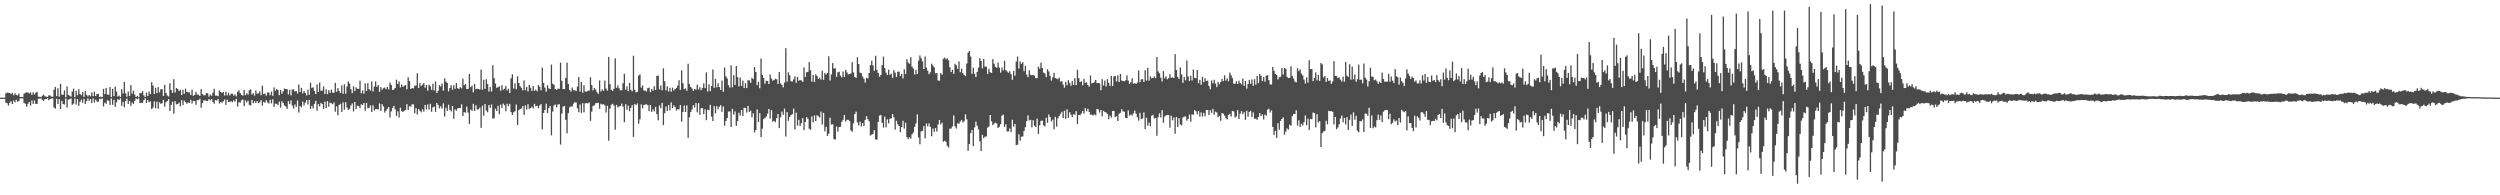 <?xml version="1.0" encoding="UTF-8"?>
<svg xmlns="http://www.w3.org/2000/svg" width="1920" height="150">
  <path d="M0 75.000h1v1.000H0zM1 75.000h1v1.000H1zM2 75.000h1v1.000H2zM3 74.999h1v1.000H3zM4 71.753h1v7.053H4zM5 71.091h1v8.217H5zM6 71.266h1v9.824H6zM7 71.489h1v7.404H7zM8 72.226h1v5.532H8zM9 71.246h1v8.684H9zM10 73.141h1v4.062H10zM11 71.695h1v6.889H11zM12 72.872h1v3.721H12zM13 73.269h1v4.863H13zM14 71.835h1v5.742H14zM15 74.458h1v1.084H15zM16 74.481h1v1.114H16zM17 74.570h1v1.000H17zM18 71.965h1v7.011H18zM19 71.201h1v8.497H19zM20 71.012h1v10.968H20zM21 70.977h1v8.728H21zM22 71.799h1v6.414H22zM23 70.982h1v10.057H23zM24 72.821h1v4.314H24zM25 70.856h1v8.922H25zM26 72.566h1v4.546H26zM27 71.270h1v8.552H27zM28 70.513h1v9.245H28zM29 74.234h1v1.593H29zM30 74.375h1v1.299H30zM31 74.551h1v1.000H31zM32 73.529h1v3.094H32zM33 72.704h1v4.798H33zM34 73.936h1v2.296H34zM35 74.250h1v1.780H35zM36 74.460h1v1.030H36zM37 73.143h1v3.880H37zM38 73.333h1v2.775H38zM39 74.249h1v1.412H39zM40 74.315h1v1.297H40zM41 68.849h1v13.716H41zM42 66.769h1v16.665H42zM43 73.815h1v2.075H43zM44 67.778h1v12.159H44zM45 74.259h1v1.850H45zM46 64.391h1v19.329H46zM47 72.595h1v4.946H47zM48 72.809h1v7.086H48zM49 69.364h1v10.974H49zM50 74.641h1v1.000H50zM51 66.334h1v16.329H51zM52 72.892h1v3.714H52zM53 73.457h1v2.749H53zM54 74.200h1v1.420H54zM55 70.299h1v10.238H55zM56 68.027h1v11.597H56zM57 74.651h1v1.000H57zM58 69.751h1v10.555H58zM59 73.173h1v2.850H59zM60 68.579h1v12.720H60zM61 72.146h1v6.066H61zM62 73.136h1v3.389H62zM63 70.704h1v8.248H63zM64 74.372h1v1.510H64zM65 69.945h1v9.994H65zM66 72.767h1v4.923H66zM67 74.089h1v1.509H67zM68 72.972h1v4.396H68zM69 73.918h1v2.229H69zM70 70.942h1v8.193H70zM71 73.818h1v1.823H71zM72 70.435h1v8.291H72zM73 73.731h1v2.812H73zM74 72.053h1v5.970H74zM75 72.189h1v5.934H75zM76 74.445h1v1.311H76zM77 74.222h1v1.884H77zM78 74.530h1v1.000H78zM79 68.268h1v13.421H79zM80 72.276h1v6.572H80zM81 67.514h1v12.216H81zM82 72.567h1v4.488H82zM83 72.799h1v4.549H83zM84 66.873h1v13.703H84zM85 74.509h1v1.070H85zM86 68.196h1v12.293H86zM87 73.777h1v2.922H87zM88 66.531h1v15.548H88zM89 70.271h1v8.371H89zM90 74.131h1v2.075H90zM91 73.409h1v3.412H91zM92 74.479h1v1.057H92zM93 68.513h1v12.781H93zM94 71.780h1v6.460H94zM95 62.879h1v19.562H95zM96 71.717h1v5.919H96zM97 74.262h1v1.420H97zM98 70.247h1v9.624H98zM99 73.669h1v3.825H99zM100 65.336h1v15.942H100zM101 71.912h1v6.855H101zM102 69.678h1v10.153H102zM103 72.682h1v4.798H103zM104 74.483h1v1.086H104zM105 73.609h1v2.592H105zM106 74.637h1v1.000H106zM107 71.372h1v7.679H107zM108 71.538h1v7.389H108zM109 70.010h1v8.935H109zM110 73.212h1v3.706H110zM111 74.493h1v1.000H111zM112 71.062h1v8.034H112zM113 73.743h1v3.065H113zM114 70.345h1v8.246H114zM115 72.263h1v5.566H115zM116 63.135h1v20.585H116zM117 65.677h1v17.007H117zM118 72.183h1v5.691H118zM119 67.452h1v15.571H119zM120 71.577h1v6.478H120zM121 66.849h1v16.657H121zM122 70.988h1v7.549H122zM123 68.544h1v11.186H123zM124 68.516h1v10.756H124zM125 73.677h1v2.996H125zM126 65.123h1v16.791H126zM127 71.448h1v7.086H127zM128 73.360h1v4.188H128zM129 74.066h1v2.081H129zM130 63.879h1v21.365H130zM131 69.229h1v11.344H131zM132 71.298h1v6.814H132zM133 60.791h1v26.501H133zM134 71.081h1v6.621H134zM135 67.660h1v12.509H135zM136 68.314h1v11.512H136zM137 69.912h1v8.874H137zM138 68.898h1v12.819H138zM139 72.895h1v3.991H139zM140 68.960h1v11.765H140zM141 72.059h1v5.228H141zM142 68.072h1v10.371H142zM143 70.520h1v9.159H143zM144 70.899h1v7.812H144zM145 70.899h1v8.170H145zM146 72.952h1v3.731H146zM147 68.889h1v10.621H147zM148 73.636h1v3.894H148zM149 72.922h1v4.749H149zM150 70.499h1v9.993H150zM151 72.626h1v4.346H151zM152 72.693h1v4.216H152zM153 73.739h1v2.118H153zM154 68.430h1v14.324H154zM155 72.169h1v6.949H155zM156 73.225h1v3.848H156zM157 73.171h1v3.903H157zM158 71.509h1v6.027H158zM159 71.612h1v5.940H159zM160 74.255h1v1.787H160zM161 72.628h1v4.421H161zM162 73.586h1v2.422H162zM163 71.165h1v7.086H163zM164 68.164h1v11.516H164zM165 73.429h1v3.440H165zM166 73.379h1v3.886H166zM167 73.902h1v2.149H167zM168 69.559h1v9.936H168zM169 70.661h1v7.718H169zM170 71.291h1v7.611H170zM171 70.715h1v7.127H171zM172 73.338h1v3.036H172zM173 70.344h1v10.229H173zM174 73.241h1v3.305H174zM175 71.210h1v7.114H175zM176 73.249h1v4.901H176zM177 71.996h1v5.826H177zM178 71.956h1v6.512H178zM179 73.420h1v3.612H179zM180 72.462h1v5.521H180zM181 73.984h1v1.970H181zM182 70.504h1v11.297H182zM183 69.318h1v9.152H183zM184 71.542h1v7.354H184zM185 72.798h1v4.245H185zM186 73.415h1v2.990H186zM187 69.071h1v12.461H187zM188 73.118h1v3.984H188zM189 71.567h1v7.066H189zM190 72.675h1v4.624H190zM191 69.265h1v11.283H191zM192 68.669h1v12.360H192zM193 72.610h1v4.127H193zM194 71.551h1v7.759H194zM195 73.460h1v4.326H195zM196 69.445h1v9.673H196zM197 71.963h1v5.623H197zM198 71.562h1v7.723H198zM199 70.167h1v8.414H199zM200 73.067h1v3.824H200zM201 65.762h1v15.316H201zM202 72.243h1v5.998H202zM203 71.808h1v7.111H203zM204 73.494h1v3.443H204zM205 70.941h1v7.775H205zM206 71.140h1v8.350H206zM207 73.177h1v3.491H207zM208 70.371h1v9.030H208zM209 73.526h1v2.749H209zM210 67.095h1v14.957H210zM211 69.617h1v9.966H211zM212 68.465h1v11.307H212zM213 69.124h1v11.673H213zM214 73.117h1v4.921H214zM215 69.157h1v13.470H215zM216 71.961h1v5.858H216zM217 70.146h1v9.074H217zM218 68.002h1v13.067H218zM219 68.362h1v13.426H219zM220 68.481h1v15.137H220zM221 72.533h1v5.213H221zM222 68.992h1v10.969H222zM223 73.221h1v3.818H223zM224 68.721h1v12.436H224zM225 68.614h1v14.736H225zM226 70.227h1v9.979H226zM227 69.896h1v12.248H227zM228 71.823h1v5.373H228zM229 64.860h1v21.576H229zM230 70.609h1v10.741H230zM231 67.497h1v15.008H231zM232 71.724h1v6.314H232zM233 69.815h1v11.186H233zM234 71.418h1v7.413H234zM235 73.342h1v3.480H235zM236 68.829h1v11.410H236zM237 72.736h1v4.035H237zM238 63.475h1v20.204H238zM239 67.518h1v13.767H239zM240 66.999h1v16.233H240zM241 69.916h1v9.928H241zM242 72.256h1v5.182H242zM243 64.859h1v20.076H243zM244 70.653h1v9.304H244zM245 63.434h1v18.326H245zM246 69.690h1v9.319H246zM247 69.646h1v10.287H247zM248 66.336h1v17.328H248zM249 72.175h1v5.924H249zM250 68.602h1v14.333H250zM251 72.289h1v5.369H251zM252 69.265h1v12.656H252zM253 71.331h1v7.499H253zM254 68.870h1v10.446H254zM255 71.206h1v8.853H255zM256 71.150h1v7.564H256zM257 63.662h1v22.099H257zM258 70.473h1v11.312H258zM259 67.629h1v20.834H259zM260 69.851h1v10.723H260zM261 71.381h1v8.319H261zM262 65.581h1v20.321H262zM263 71.986h1v6.637H263zM264 64.661h1v19.490H264zM265 71.933h1v6.572H265zM266 66.484h1v16.045H266zM267 62.569h1v21.856H267zM268 64.158h1v19.453H268zM269 68.498h1v12.533H269zM270 71.453h1v7.946H270zM271 66.259h1v19.369H271zM272 69.952h1v8.389H272zM273 67.082h1v16.775H273zM274 68.248h1v12.959H274zM275 68.176h1v13.360H275zM276 61.942h1v21.205H276zM277 71.636h1v8.433H277zM278 69.412h1v11.310H278zM279 71.960h1v7.118H279zM280 63.983h1v21.093H280zM281 69.793h1v9.211H281zM282 63.849h1v19.311H282zM283 68.467h1v14.445H283zM284 69.554h1v11.412H284zM285 62.656h1v23.395H285zM286 70.310h1v10.587H286zM287 66.513h1v18.331H287zM288 62.515h1v21.307H288zM289 66.712h1v17.034H289zM290 65.390h1v18.698H290zM291 70.497h1v8.944H291zM292 66.862h1v18.210H292zM293 68.928h1v11.095H293zM294 67.701h1v14.081H294zM295 67.207h1v19.197H295zM296 68.492h1v16.533H296zM297 66.742h1v16.736H297zM298 68.671h1v13.513H298zM299 63.454h1v26.816H299zM300 65.191h1v20.362H300zM301 69.061h1v13.838H301zM302 68.733h1v12.649H302zM303 67.528h1v16.429H303zM304 61.165h1v27.842H304zM305 64.480h1v21.036H305zM306 62.532h1v27.718H306zM307 67.142h1v15.533H307zM308 64.878h1v20.410H308zM309 66.707h1v19.238H309zM310 65.831h1v19.218H310zM311 65.318h1v19.091H311zM312 68.493h1v11.545H312zM313 59.343h1v25.146H313zM314 62.310h1v19.284H314zM315 68.314h1v13.554H315zM316 67.612h1v12.484H316zM317 67.882h1v12.357H317zM318 65.845h1v21.128H318zM319 65.706h1v17.325H319zM320 56.293h1v31.636H320zM321 67.510h1v16.318H321zM322 63.851h1v21.181H322zM323 65.998h1v20.283H323zM324 65.038h1v18.933H324zM325 63.777h1v21.976H325zM326 67.394h1v13.206H326zM327 65.251h1v18.755H327zM328 69.570h1v10.658H328zM329 65.002h1v19.179H329zM330 66.227h1v13.510H330zM331 68.981h1v16.856H331zM332 64.361h1v18.052H332zM333 69.460h1v12.332H333zM334 62.570h1v23.359H334zM335 71.429h1v7.651H335zM336 69.709h1v10.889H336zM337 65.326h1v17.949H337zM338 66.384h1v15.268H338zM339 64.097h1v19.258H339zM340 69.629h1v9.770H340zM341 60.129h1v29.400H341zM342 62.648h1v20.115H342zM343 63.711h1v21.469H343zM344 70.215h1v10.164H344zM345 67.608h1v16.789H345zM346 65.458h1v20.146H346zM347 68.938h1v12.452H347zM348 65.450h1v25.746H348zM349 68.162h1v15.841H349zM350 63.732h1v21.238H350zM351 67.803h1v15.467H351zM352 68.253h1v14.673H352zM353 66.966h1v16.022H353zM354 67.826h1v12.319H354zM355 60.430h1v28.628H355zM356 65.432h1v20.746H356zM357 64.535h1v21.962H357zM358 68.303h1v13.510H358zM359 68.254h1v18.209H359zM360 56.826h1v38.294H360zM361 66.973h1v17.211H361zM362 65.762h1v19.286H362zM363 70.914h1v8.862H363zM364 64.477h1v20.771H364zM365 68.506h1v12.364H365zM366 68.115h1v16.033H366zM367 68.372h1v15.543H367zM368 68.783h1v13.893H368zM369 53.414h1v44.775H369zM370 68.846h1v12.333H370zM371 61.211h1v27.610H371zM372 68.247h1v11.614H372zM373 60.884h1v24.066H373zM374 64.456h1v21.760H374zM375 70.282h1v10.397H375zM376 66.869h1v15.967H376zM377 70.233h1v9.951H377zM378 50.139h1v40.935H378zM379 60.044h1v30.737H379zM380 64.214h1v19.309H380zM381 67.454h1v17.846H381zM382 66.960h1v14.237H382zM383 66.229h1v21.486H383zM384 69.635h1v10.691H384zM385 65.414h1v17.605H385zM386 68.924h1v10.664H386zM387 68.153h1v12.695H387zM388 65.979h1v19.473H388zM389 69.435h1v10.251H389zM390 68.098h1v13.423H390zM391 71.443h1v8.271H391zM392 60.179h1v25.912H392zM393 57.036h1v31.308H393zM394 68.015h1v18.258H394zM395 64.017h1v21.454H395zM396 68.535h1v11.746H396zM397 58.615h1v37.319H397zM398 63.746h1v20.829H398zM399 66.248h1v17.530H399zM400 67.449h1v15.861H400zM401 69.424h1v12.099H401zM402 61.722h1v26.486H402zM403 69.244h1v11.700H403zM404 66.706h1v17.425H404zM405 70.171h1v9.906H405zM406 65.234h1v18.362H406zM407 67.393h1v15.607H407zM408 69.776h1v12.150H408zM409 66.004h1v17.288H409zM410 69.695h1v10.051H410zM411 68.919h1v12.748H411zM412 70.115h1v11.070H412zM413 65.355h1v17.806H413zM414 66.558h1v14.442H414zM415 69.367h1v10.620H415zM416 51.896h1v47.467H416zM417 63.687h1v23.028H417zM418 67.308h1v17.115H418zM419 70.401h1v9.195H419zM420 65.420h1v21.403H420zM421 67.885h1v15.203H421zM422 68.333h1v13.065H422zM423 49.604h1v54.344H423zM424 64.241h1v21.437H424zM425 65.121h1v15.890H425zM426 68.475h1v11.816H426zM427 69.096h1v13.358H427zM428 68.056h1v12.202H428zM429 68.206h1v11.811H429zM430 48.143h1v62.888H430zM431 62.044h1v25.193H431zM432 68.352h1v13.469H432zM433 68.396h1v13.010H433zM434 59.849h1v32.165H434zM435 48.148h1v54.236H435zM436 64.457h1v22.433H436zM437 69.121h1v13.301H437zM438 70.275h1v11.403H438zM439 67.219h1v14.580H439zM440 69.254h1v10.292H440zM441 69.253h1v9.257H441zM442 69.923h1v8.868H442zM443 66.490h1v16.724H443zM444 59.159h1v27.071H444zM445 70.326h1v9.923H445zM446 62.992h1v23.714H446zM447 71.203h1v8.045H447zM448 65.459h1v20.777H448zM449 70.316h1v9.044H449zM450 70.404h1v8.716H450zM451 69.789h1v9.629H451zM452 69.523h1v9.198H452zM453 59.320h1v33.487H453zM454 65.299h1v20.462H454zM455 69.473h1v11.878H455zM456 67.558h1v13.285H456zM457 68.725h1v10.619H457zM458 70.810h1v8.174H458zM459 72.115h1v6.812H459zM460 61.778h1v21.674H460zM461 70.224h1v9.433H461zM462 68.663h1v11.632H462zM463 69.809h1v10.165H463zM464 61.912h1v19.047H464zM465 67.977h1v18.461H465zM466 69.623h1v11.695H466zM467 43.737h1v64.301H467zM468 64.682h1v18.661H468zM469 68.955h1v11.464H469zM470 69.770h1v9.959H470zM471 68.169h1v12.906H471zM472 44.846h1v54.787H472zM473 67.458h1v13.068H473zM474 65.565h1v16.896H474zM475 67.839h1v13.941H475zM476 69.408h1v12.050H476zM477 69.223h1v10.351H477zM478 63.879h1v18.038H478zM479 56.696h1v37.133H479zM480 68.942h1v11.133H480zM481 66.345h1v17.928H481zM482 69.997h1v11.084H482zM483 63.573h1v21.896H483zM484 68.929h1v13.966H484zM485 70.168h1v10.522H485zM486 42.818h1v62.281H486zM487 68.907h1v10.942H487zM488 70.966h1v9.847H488zM489 70.508h1v8.959H489zM490 57.991h1v37.000H490zM491 57.111h1v34.528H491zM492 67.313h1v12.880H492zM493 65.569h1v17.682H493zM494 69.498h1v11.218H494zM495 69.569h1v10.760H495zM496 70.228h1v9.834H496zM497 67.669h1v13.056H497zM498 67.268h1v18.034H498zM499 70.752h1v9.854H499zM500 68.353h1v17.557H500zM501 69.701h1v14.256H501zM502 66.226h1v19.316H502zM503 69.161h1v12.986H503zM504 58.194h1v29.476H504zM505 58.106h1v34.287H505zM506 68.721h1v12.280H506zM507 65.650h1v17.508H507zM508 69.355h1v9.664H508zM509 52.504h1v43.577H509zM510 62.394h1v24.562H510zM511 69.381h1v12.429H511zM512 66.317h1v18.920H512zM513 70.269h1v10.378H513zM514 67.410h1v17.382H514zM515 70.452h1v8.169H515zM516 67.318h1v15.637H516zM517 69.504h1v11.402H517zM518 68.343h1v13.758H518zM519 67.515h1v17.390H519zM520 65.818h1v18.015H520zM521 61.658h1v22.344H521zM522 69.034h1v11.670H522zM523 53.991h1v39.431H523zM524 63.961h1v22.045H524zM525 68.475h1v12.566H525zM526 67.856h1v18.143H526zM527 69.734h1v11.182H527zM528 48.964h1v56.873H528zM529 64.582h1v25.470H529zM530 66.748h1v19.300H530zM531 68.008h1v16.000H531zM532 69.806h1v11.021H532zM533 68.276h1v14.260H533zM534 68.853h1v10.324H534zM535 64.988h1v21.350H535zM536 68.782h1v10.450H536zM537 66.974h1v21.266H537zM538 69.275h1v13.900H538zM539 67.457h1v15.531H539zM540 64.013h1v23.611H540zM541 67.628h1v16.345H541zM542 55.579h1v36.741H542zM543 70.226h1v14.063H543zM544 64.746h1v19.880H544zM545 69.965h1v10.542H545zM546 66.112h1v23.360H546zM547 53.324h1v39.631H547zM548 67.458h1v14.057H548zM549 60.572h1v26.527H549zM550 67.073h1v14.505H550zM551 64.009h1v20.031H551zM552 66.864h1v15.067H552zM553 69.105h1v11.675H553zM554 61.841h1v23.960H554zM555 70.500h1v11.258H555zM556 51.813h1v44.715H556zM557 58.570h1v34.431H557zM558 60.224h1v30.435H558zM559 65.413h1v20.242H559zM560 67.319h1v18.234H560zM561 50.196h1v47.377H561zM562 66.965h1v16.670H562zM563 57.693h1v30.259H563zM564 65.221h1v20.358H564zM565 50.701h1v45.953H565zM566 59.180h1v33.873H566zM567 66.375h1v20.212H567zM568 59.573h1v29.208H568zM569 66.030h1v18.484H569zM570 61.885h1v27.230H570zM571 67.632h1v15.166H571zM572 63.855h1v19.039H572zM573 67.612h1v18.832H573zM574 61.588h1v19.789H574zM575 61.734h1v24.186H575zM576 63.577h1v21.401H576zM577 59.724h1v30.391H577zM578 60.755h1v26.249H578zM579 51.439h1v50.277H579zM580 55.260h1v44.571H580zM581 65.360h1v18.699H581zM582 62.888h1v30.840H582zM583 67.720h1v19.158H583zM584 44.970h1v60.365H584zM585 57.607h1v41.197H585zM586 59.810h1v31.701H586zM587 64.301h1v26.294H587zM588 61.985h1v27.571H588zM589 62.228h1v25.046H589zM590 64.502h1v19.158H590zM591 57.191h1v33.765H591zM592 60.292h1v24.256H592zM593 61.936h1v31.506H593zM594 61.512h1v31.314H594zM595 60.465h1v33.355H595zM596 60.925h1v29.848H596zM597 64.438h1v23.162H597zM598 55.263h1v43.166H598zM599 64.103h1v26.008H599zM600 65.114h1v20.616H600zM601 67.114h1v21.030H601zM602 63.399h1v20.044H602zM603 37.041h1v67.834H603zM604 62.698h1v23.389H604zM605 55.527h1v37.237H605zM606 57.781h1v32.097H606zM607 62.436h1v25.902H607zM608 62.543h1v25.138H608zM609 60.959h1v22.512H609zM610 58.653h1v40.830H610zM611 63.548h1v22.976H611zM612 59.072h1v37.336H612zM613 61.984h1v30.020H613zM614 61.371h1v35.421H614zM615 61.878h1v32.668H615zM616 62.865h1v27.853H616zM617 51.747h1v48.204H617zM618 59.066h1v34.664H618zM619 55.485h1v34.537H619zM620 55.190h1v35.975H620zM621 47.719h1v51.109H621zM622 53.840h1v45.843H622zM623 62.675h1v26.695H623zM624 57.544h1v36.478H624zM625 62.969h1v25.642H625zM626 57.086h1v35.906H626zM627 58.291h1v30.212H627zM628 60.683h1v28.635H628zM629 59.699h1v30.623H629zM630 61.206h1v24.490H630zM631 54.214h1v41.457H631zM632 61.269h1v25.419H632zM633 56.192h1v44.657H633zM634 57.133h1v40.236H634zM635 56.063h1v48.352H635zM636 43.246h1v59.421H636zM637 61.832h1v28.580H637zM638 57.183h1v38.493H638zM639 48.448h1v47.003H639zM640 52.656h1v54.143H640zM641 52.364h1v54.896H641zM642 59.043h1v38.206H642zM643 55.479h1v45.693H643zM644 55.152h1v42.340H644zM645 58.017h1v39.389H645zM646 59.465h1v34.073H646zM647 54.918h1v37.083H647zM648 59.174h1v29.179H648zM649 53.675h1v39.674H649zM650 55.623h1v36.348H650zM651 57.154h1v34.837H651zM652 56.866h1v36.165H652zM653 56.444h1v43.695H653zM654 47.755h1v53.398H654zM655 55.676h1v39.075H655zM656 59.124h1v28.493H656zM657 59.877h1v25.906H657zM658 44.005h1v50.050H658zM659 49.220h1v47.101H659zM660 55.741h1v37.705H660zM661 56.238h1v40.868H661zM662 58.714h1v35.735H662zM663 60.527h1v36.218H663zM664 63.452h1v28.661H664zM665 59.722h1v29.430H665zM666 60.289h1v31.195H666zM667 56.083h1v37.105H667zM668 49.997h1v54.095H668zM669 46.646h1v56.707H669zM670 50.287h1v52.533H670zM671 54.339h1v45.582H671zM672 42.814h1v64.233H672zM673 53.643h1v53.633H673zM674 55.988h1v37.627H674zM675 58.911h1v29.880H675zM676 57.606h1v30.686H676zM677 50.026h1v44.290H677zM678 43.494h1v54.516H678zM679 52.256h1v37.271H679zM680 55.761h1v41.996H680zM681 57.567h1v34.086H681zM682 53.493h1v41.252H682zM683 57.509h1v33.730H683zM684 56.535h1v34.353H684zM685 59.783h1v27.800H685zM686 53.839h1v36.229H686zM687 55.796h1v43.733H687zM688 59.080h1v33.706H688zM689 55.077h1v40.361H689zM690 54.920h1v41.805H690zM691 58.456h1v43.072H691zM692 56.705h1v40.949H692zM693 60.232h1v32.524H693zM694 53.206h1v45.558H694zM695 56.892h1v37.382H695zM696 45.402h1v60.020H696zM697 48.095h1v58.761H697zM698 48.963h1v56.456H698zM699 43.945h1v62.585H699zM700 51.216h1v51.909H700zM701 52.628h1v49.157H701zM702 57.203h1v40.160H702zM703 53.615h1v41.086H703zM704 56.878h1v30.983H704zM705 46.596h1v59.063H705zM706 42.565h1v68.260H706zM707 44.734h1v56.164H707zM708 47.123h1v53.350H708zM709 52.988h1v43.874H709zM710 43.390h1v62.867H710zM711 51.919h1v42.909H711zM712 54.342h1v42.725H712zM713 57.004h1v37.773H713zM714 55.483h1v41.923H714zM715 48.887h1v55.776H715zM716 50.269h1v48.487H716zM717 51.636h1v49.599H717zM718 56.367h1v41.976H718zM719 56.062h1v44.950H719zM720 61.831h1v33.777H720zM721 61.942h1v30.246H721zM722 56.204h1v39.449H722zM723 57.335h1v36.880H723zM724 45.159h1v63.689H724zM725 44.222h1v63.871H725zM726 45.519h1v63.438H726zM727 44.763h1v67.247H727zM728 46.354h1v67.007H728zM729 51.631h1v47.188H729zM730 55.325h1v43.402H730zM731 53.576h1v43.507H731zM732 56.698h1v31.993H732zM733 48.928h1v48.127H733zM734 50.245h1v48.448H734zM735 52.959h1v41.784H735zM736 47.138h1v47.869H736zM737 55.524h1v37.793H737zM738 52.779h1v39.321H738zM739 56.228h1v37.886H739zM740 57.579h1v35.444H740zM741 58.449h1v29.409H741zM742 48.797h1v42.834H742zM743 40.456h1v75.403H743zM744 39.077h1v71.547H744zM745 43.476h1v58.812H745zM746 56.673h1v43.174H746zM747 51.978h1v60.173H747zM748 56.753h1v41.145H748zM749 59.194h1v34.259H749zM750 55.226h1v41.319H750zM751 51.930h1v47.494H751zM752 44.697h1v63.828H752zM753 46.815h1v69.213H753zM754 52.501h1v50.987H754zM755 45.342h1v60.792H755zM756 51.207h1v53.739H756zM757 51.200h1v53.609H757zM758 56.851h1v41.125H758zM759 52.826h1v44.401H759zM760 55.386h1v32.935H760zM761 56.048h1v37.093H761zM762 45.437h1v50.595H762zM763 48.879h1v46.061H763zM764 51.372h1v42.720H764zM765 52.016h1v42.870H765zM766 48.043h1v50.245H766zM767 51.968h1v45.429H767zM768 55.813h1v39.595H768zM769 51.865h1v36.950H769zM770 54.109h1v33.881H770zM771 46.679h1v50.821H771zM772 53.876h1v41.579H772zM773 54.870h1v46.092H773zM774 55.850h1v45.103H774zM775 54.753h1v43.920H775zM776 56.956h1v44.501H776zM777 61.241h1v30.737H777zM778 54.462h1v42.816H778zM779 58.102h1v37.084H779zM780 47.256h1v64.204H780zM781 43.444h1v67.669H781zM782 52.630h1v50.596H782zM783 47.201h1v60.790H783zM784 49.044h1v55.896H784zM785 47.722h1v57.094H785zM786 54.661h1v45.914H786zM787 50.588h1v47.059H787zM788 57.274h1v35.739H788zM789 59.244h1v29.349H789zM790 53.957h1v38.571H790zM791 57.348h1v34.655H791zM792 57.816h1v40.032H792zM793 57.573h1v34.778H793zM794 58.160h1v38.370H794zM795 60.031h1v37.511H795zM796 60.004h1v31.141H796zM797 51.144h1v51.645H797zM798 52.731h1v43.483H798zM799 48.177h1v44.632H799zM800 52.211h1v40.402H800zM801 55.746h1v40.468H801zM802 56.425h1v40.822H802zM803 59.228h1v31.207H803zM804 53.207h1v41.083H804zM805 54.838h1v33.097H805zM806 58.240h1v31.665H806zM807 61.906h1v31.324H807zM808 59.416h1v32.508H808zM809 55.897h1v43.414H809zM810 59.969h1v29.779H810zM811 60.351h1v36.884H811zM812 60.812h1v30.061H812zM813 59.584h1v29.576H813zM814 62.645h1v24.807H814zM815 62.297h1v23.531H815zM816 64.978h1v25.658H816zM817 67.353h1v17.675H817zM818 62.813h1v28.426H818zM819 65.551h1v18.397H819zM820 61.518h1v28.941H820zM821 63.590h1v22.591H821zM822 65.921h1v22.191H822zM823 62.386h1v27.596H823zM824 65.305h1v22.412H824zM825 60.016h1v28.100H825zM826 65.349h1v20.065H826zM827 53.571h1v41.608H827zM828 60.030h1v28.277H828zM829 62.978h1v25.502H829zM830 62.415h1v24.767H830zM831 65.460h1v19.851H831zM832 60.514h1v26.745H832zM833 63.634h1v19.460H833zM834 63.220h1v22.269H834zM835 65.256h1v18.232H835zM836 66.590h1v19.318H836zM837 58.006h1v30.113H837zM838 64.063h1v23.949H838zM839 63.633h1v25.115H839zM840 63.073h1v24.763H840zM841 61.426h1v27.130H841zM842 63.861h1v19.905H842zM843 63.724h1v20.301H843zM844 64.012h1v22.458H844zM845 69.252h1v15.250H845zM846 60.805h1v28.545H846zM847 65.702h1v19.390H847zM848 61.888h1v24.185H848zM849 66.384h1v20.066H849zM850 60.768h1v26.801H850zM851 63.614h1v27.923H851zM852 66.123h1v22.583H852zM853 58.241h1v32.015H853zM854 66.048h1v19.205H854zM855 58.678h1v26.469H855zM856 58.339h1v31.624H856zM857 62.513h1v26.746H857zM858 57.790h1v35.131H858zM859 62.961h1v24.405H859zM860 56.824h1v29.791H860zM861 61.781h1v22.104H861zM862 62.260h1v23.259H862zM863 62.414h1v23.436H863zM864 61.682h1v28.863H864zM865 57.928h1v32.817H865zM866 61.843h1v22.995H866zM867 64.401h1v24.437H867zM868 63.174h1v24.721H868zM869 60.113h1v28.683H869zM870 64.288h1v22.780H870zM871 63.805h1v21.211H871zM872 64.482h1v22.931H872zM873 63.365h1v26.684H873zM874 54.140h1v38.528H874zM875 63.202h1v23.422H875zM876 60.980h1v30.584H876zM877 60.764h1v30.211H877zM878 62.953h1v23.423H878zM879 53.855h1v45.221H879zM880 61.908h1v28.543H880zM881 52.060h1v44.483H881zM882 61.940h1v32.256H882zM883 58.688h1v38.292H883zM884 60.103h1v28.797H884zM885 59.809h1v28.344H885zM886 58.739h1v32.327H886zM887 59.998h1v30.599H887zM888 43.797h1v60.523H888zM889 54.858h1v35.190H889zM890 56.270h1v30.828H890zM891 59.610h1v30.568H891zM892 62.493h1v22.075H892zM893 54.618h1v39.704H893zM894 60.123h1v29.393H894zM895 58.585h1v30.101H895zM896 60.939h1v27.334H896zM897 60.056h1v28.302H897zM898 56.959h1v41.130H898zM899 59.774h1v29.068H899zM900 59.315h1v33.097H900zM901 59.837h1v30.423H901zM902 41.583h1v61.150H902zM903 53.688h1v36.137H903zM904 59.023h1v38.445H904zM905 60.606h1v30.140H905zM906 51.783h1v43.755H906zM907 57.079h1v39.227H907zM908 63.657h1v26.601H908zM909 59.213h1v30.340H909zM910 61.660h1v27.774H910zM911 46.453h1v46.215H911zM912 58.656h1v32.684H912zM913 62.240h1v25.790H913zM914 58.196h1v35.294H914zM915 61.797h1v25.981H915zM916 53.383h1v34.829H916zM917 59.727h1v24.750H917zM918 60.098h1v25.427H918zM919 53.711h1v34.053H919zM920 63.864h1v21.354H920zM921 61.284h1v28.308H921zM922 65.144h1v21.154H922zM923 58.990h1v30.627H923zM924 63.080h1v23.643H924zM925 60.081h1v29.211H925zM926 62.217h1v22.377H926zM927 61.937h1v22.493H927zM928 65.950h1v22.450H928zM929 68.548h1v16.139H929zM930 61.721h1v24.935H930zM931 63.966h1v19.582H931zM932 61.222h1v26.853H932zM933 64.144h1v21.542H933zM934 66.875h1v19.558H934zM935 62.805h1v27.190H935zM936 64.814h1v24.237H936zM937 63.051h1v29.675H937zM938 60.613h1v26.287H938zM939 62.317h1v24.988H939zM940 57.868h1v30.957H940zM941 61.904h1v28.986H941zM942 60.186h1v31.487H942zM943 62.463h1v25.843H943zM944 55.736h1v31.680H944zM945 57.828h1v31.791H945zM946 60.021h1v25.106H946zM947 64.194h1v21.422H947zM948 64.388h1v25.939H948zM949 62.430h1v26.917H949zM950 64.538h1v20.045H950zM951 61.934h1v29.473H951zM952 63.780h1v23.561H952zM953 64.882h1v20.474H953zM954 60.263h1v27.527H954zM955 65.927h1v20.267H955zM956 62.219h1v29.824H956zM957 68.092h1v16.975H957zM958 64.457h1v25.177H958zM959 61.351h1v24.521H959zM960 64.361h1v20.764H960zM961 61.032h1v28.849H961zM962 65.896h1v20.455H962zM963 60.814h1v30.487H963zM964 64.994h1v26.085H964zM965 58.287h1v33.731H965zM966 63.819h1v26.048H966zM967 56.867h1v29.955H967zM968 58.229h1v30.944H968zM969 62.297h1v25.539H969zM970 59.184h1v32.490H970zM971 62.677h1v25.367H971zM972 58.117h1v30.710H972zM973 57.728h1v26.568H973zM974 61.525h1v21.934H974zM975 64.842h1v21.598H975zM976 64.919h1v19.870H976zM977 51.380h1v46.175H977zM978 54.320h1v49.293H978zM979 56.701h1v43.796H979zM980 57.585h1v48.315H980zM981 61.100h1v33.499H981zM982 59.287h1v40.370H982zM983 58.940h1v33.945H983zM984 52.203h1v39.158H984zM985 57.168h1v32.950H985zM986 52.249h1v51.174H986zM987 52.877h1v48.134H987zM988 58.998h1v39.650H988zM989 59.935h1v39.575H989zM990 59.736h1v36.025H990zM991 50.922h1v45.639H991zM992 58.303h1v30.939H992zM993 60.304h1v27.308H993zM994 62.637h1v24.917H994zM995 63.269h1v21.390H995zM996 52.366h1v44.036H996zM997 54.655h1v37.826H997zM998 53.256h1v44.332H998zM999 56.499h1v38.615H999zM1000 57.894h1v38.531H1000zM1001 61.097h1v32.677H1001zM1002 64.153h1v24.548H1002zM1003 59.363h1v36.821H1003zM1004 63.473h1v27.731H1004zM1005 46.303h1v53.474H1005zM1006 53.114h1v38.131H1006zM1007 52.986h1v38.545H1007zM1008 62.331h1v24.114H1008zM1009 59.902h1v26.930H1009zM1010 55.610h1v42.274H1010zM1011 61.759h1v25.939H1011zM1012 57.504h1v36.557H1012zM1013 62.167h1v30.840H1013zM1014 48.328h1v64.629H1014zM1015 49.472h1v52.778H1015zM1016 59.432h1v41.575H1016zM1017 58.411h1v42.077H1017zM1018 62.881h1v29.913H1018zM1019 59.940h1v35.556H1019zM1020 62.111h1v23.009H1020zM1021 61.740h1v23.712H1021zM1022 64.441h1v20.978H1022zM1023 62.526h1v23.324H1023zM1024 46.967h1v48.685H1024zM1025 58.314h1v31.500H1025zM1026 58.492h1v40.755H1026zM1027 60.014h1v37.918H1027zM1028 59.381h1v36.064H1028zM1029 61.234h1v29.774H1029zM1030 62.624h1v26.143H1030zM1031 58.839h1v35.049H1031zM1032 62.773h1v27.750H1032zM1033 47.626h1v47.945H1033zM1034 58.093h1v31.872H1034zM1035 59.085h1v40.643H1035zM1036 49.333h1v42.654H1036zM1037 61.256h1v26.766H1037zM1038 51.122h1v45.591H1038zM1039 60.945h1v25.325H1039zM1040 57.203h1v34.799H1040zM1041 62.755h1v26.174H1041zM1042 60.844h1v39.544H1042zM1043 49.637h1v52.006H1043zM1044 61.299h1v31.718H1044zM1045 61.163h1v31.946H1045zM1046 64.004h1v27.759H1046zM1047 48.809h1v52.637H1047zM1048 59.646h1v27.475H1048zM1049 61.098h1v26.341H1049zM1050 66.384h1v22.556H1050zM1051 62.382h1v20.357H1051zM1052 52.014h1v46.253H1052zM1053 58.786h1v29.878H1053zM1054 59.015h1v39.518H1054zM1055 61.644h1v35.443H1055zM1056 61.036h1v36.794H1056zM1057 62.485h1v29.845H1057zM1058 64.376h1v23.622H1058zM1059 62.724h1v29.311H1059zM1060 63.719h1v24.923H1060zM1061 55.741h1v38.027H1061zM1062 60.675h1v25.097H1062zM1063 62.796h1v21.918H1063zM1064 62.615h1v21.864H1064zM1065 62.695h1v21.903H1065zM1066 56.704h1v34.827H1066zM1067 62.754h1v24.532H1067zM1068 58.788h1v36.604H1068zM1069 61.901h1v32.336H1069zM1070 63.808h1v27.903H1070zM1071 53.102h1v40.272H1071zM1072 58.642h1v33.925H1072zM1073 59.309h1v36.760H1073zM1074 65.016h1v25.680H1074zM1075 59.553h1v34.602H1075zM1076 62.294h1v22.106H1076zM1077 63.615h1v21.948H1077zM1078 66.149h1v20.082H1078zM1079 60.199h1v25.077H1079zM1080 53.253h1v46.909H1080zM1081 56.502h1v32.863H1081zM1082 58.224h1v36.292H1082zM1083 60.619h1v33.902H1083zM1084 58.821h1v39.385H1084zM1085 59.910h1v40.875H1085zM1086 62.713h1v26.194H1086zM1087 61.784h1v36.094H1087zM1088 64.036h1v25.318H1088zM1089 64.025h1v26.331H1089zM1090 61.766h1v30.860H1090zM1091 64.165h1v22.042H1091zM1092 57.809h1v28.418H1092zM1093 61.836h1v25.491H1093zM1094 56.800h1v32.904H1094zM1095 63.549h1v21.670H1095zM1096 59.194h1v32.876H1096zM1097 62.723h1v29.316H1097zM1098 63.085h1v33.071H1098zM1099 57.939h1v35.245H1099zM1100 62.060h1v30.782H1100zM1101 61.456h1v31.477H1101zM1102 63.100h1v28.182H1102zM1103 57.719h1v34.710H1103zM1104 61.515h1v26.786H1104zM1105 62.791h1v24.756H1105zM1106 60.859h1v29.755H1106zM1107 66.206h1v17.425H1107zM1108 55.748h1v38.557H1108zM1109 61.154h1v26.005H1109zM1110 52.411h1v41.579H1110zM1111 59.742h1v36.428H1111zM1112 61.648h1v35.019H1112zM1113 54.088h1v44.879H1113zM1114 59.835h1v31.335H1114zM1115 47.286h1v51.244H1115zM1116 62.326h1v28.686H1116zM1117 61.234h1v40.245H1117zM1118 56.442h1v32.178H1118zM1119 61.029h1v26.515H1119zM1120 58.435h1v32.978H1120zM1121 62.536h1v24.152H1121zM1122 52.281h1v41.575H1122zM1123 64.515h1v20.476H1123zM1124 60.757h1v30.991H1124zM1125 64.502h1v29.552H1125zM1126 62.430h1v31.654H1126zM1127 52.784h1v47.190H1127zM1128 61.270h1v30.588H1128zM1129 57.384h1v39.102H1129zM1130 61.151h1v31.445H1130zM1131 58.968h1v33.237H1131zM1132 62.485h1v25.870H1132zM1133 65.333h1v18.129H1133zM1134 62.464h1v24.023H1134zM1135 67.860h1v15.484H1135zM1136 58.021h1v37.286H1136zM1137 56.056h1v33.182H1137zM1138 55.182h1v35.859H1138zM1139 59.082h1v31.928H1139zM1140 57.571h1v38.989H1140zM1141 63.058h1v31.993H1141zM1142 62.658h1v27.991H1142zM1143 59.316h1v31.738H1143zM1144 63.050h1v24.408H1144zM1145 60.022h1v33.365H1145zM1146 51.769h1v40.631H1146zM1147 62.430h1v24.403H1147zM1148 62.433h1v28.352H1148zM1149 63.059h1v23.457H1149zM1150 63.979h1v21.656H1150zM1151 63.210h1v22.030H1151zM1152 64.048h1v24.929H1152zM1153 63.247h1v25.069H1153zM1154 64.236h1v23.428H1154zM1155 52.427h1v45.067H1155zM1156 55.577h1v42.494H1156zM1157 57.610h1v41.338H1157zM1158 62.300h1v32.297H1158zM1159 62.525h1v28.514H1159zM1160 65.100h1v20.791H1160zM1161 65.427h1v19.615H1161zM1162 64.033h1v23.111H1162zM1163 67.301h1v14.409H1163zM1164 56.594h1v43.711H1164zM1165 56.111h1v35.373H1165zM1166 58.799h1v33.514H1166zM1167 59.405h1v34.691H1167zM1168 59.842h1v33.743H1168zM1169 52.687h1v45.282H1169zM1170 65.020h1v23.778H1170zM1171 62.437h1v31.736H1171zM1172 65.333h1v22.628H1172zM1173 64.386h1v24.129H1173zM1174 55.842h1v38.293H1174zM1175 65.685h1v24.332H1175zM1176 66.416h1v24.893H1176zM1177 66.491h1v18.910H1177zM1178 60.802h1v27.739H1178zM1179 61.862h1v24.839H1179zM1180 60.057h1v33.968H1180zM1181 59.684h1v36.357H1181zM1182 63.153h1v26.004H1182zM1183 41.928h1v58.999H1183zM1184 58.830h1v33.341H1184zM1185 50.641h1v54.033H1185zM1186 62.444h1v26.442H1186zM1187 53.120h1v38.360H1187zM1188 58.012h1v28.853H1188zM1189 63.548h1v23.579H1189zM1190 61.497h1v31.391H1190zM1191 69.270h1v14.265H1191zM1192 52.508h1v36.388H1192zM1193 52.448h1v48.069H1193zM1194 51.985h1v44.875H1194zM1195 55.224h1v42.665H1195zM1196 56.262h1v37.334H1196zM1197 59.158h1v35.568H1197zM1198 66.242h1v21.113H1198zM1199 59.816h1v29.853H1199zM1200 64.240h1v23.429H1200zM1201 53.731h1v46.639H1201zM1202 50.609h1v56.434H1202zM1203 59.837h1v32.164H1203zM1204 56.015h1v39.995H1204zM1205 64.700h1v19.837H1205zM1206 50.245h1v46.404H1206zM1207 59.210h1v31.791H1207zM1208 63.157h1v24.459H1208zM1209 59.641h1v39.445H1209zM1210 65.906h1v22.578H1210zM1211 41.421h1v69.308H1211zM1212 62.340h1v29.789H1212zM1213 62.204h1v30.167H1213zM1214 59.523h1v30.900H1214zM1215 59.930h1v30.472H1215zM1216 59.813h1v31.940H1216zM1217 61.002h1v27.106H1217zM1218 59.487h1v32.348H1218zM1219 68.181h1v15.229H1219zM1220 32.202h1v76.776H1220zM1221 42.436h1v71.206H1221zM1222 53.548h1v53.129H1222zM1223 48.373h1v56.841H1223zM1224 55.602h1v36.119H1224zM1225 57.647h1v36.241H1225zM1226 63.459h1v19.425H1226zM1227 62.913h1v23.842H1227zM1228 66.876h1v14.717H1228zM1229 65.202h1v20.568H1229zM1230 46.022h1v63.712H1230zM1231 55.412h1v41.779H1231zM1232 54.054h1v44.377H1232zM1233 56.404h1v30.811H1233zM1234 50.213h1v43.687H1234zM1235 61.725h1v24.169H1235zM1236 60.611h1v27.652H1236zM1237 63.889h1v30.119H1237zM1238 67.457h1v17.943H1238zM1239 29.015h1v89.043H1239zM1240 50.527h1v51.356H1240zM1241 34.304h1v70.571H1241zM1242 48.565h1v49.182H1242zM1243 59.519h1v32.046H1243zM1244 44.431h1v63.231H1244zM1245 66.925h1v18.321H1245zM1246 54.347h1v43.137H1246zM1247 66.166h1v15.506H1247zM1248 43.622h1v59.805H1248zM1249 42.495h1v71.334H1249zM1250 58.553h1v39.903H1250zM1251 60.362h1v33.036H1251zM1252 60.353h1v25.874H1252zM1253 58.324h1v35.234H1253zM1254 61.806h1v22.934H1254zM1255 57.356h1v33.263H1255zM1256 62.909h1v26.079H1256zM1257 62.384h1v30.936H1257zM1258 25.549h1v100.116H1258zM1259 55.840h1v56.783H1259zM1260 37.446h1v86.778H1260zM1261 52.502h1v40.493H1261zM1262 42.668h1v61.392H1262zM1263 61.628h1v32.158H1263zM1264 66.141h1v18.392H1264zM1265 58.353h1v35.103H1265zM1266 67.976h1v16.513H1266zM1267 30.169h1v92.416H1267zM1268 46.032h1v64.184H1268zM1269 49.865h1v55.639H1269zM1270 52.151h1v44.760H1270zM1271 55.363h1v40.575H1271zM1272 51.204h1v47.185H1272zM1273 67.231h1v16.807H1273zM1274 61.291h1v29.901H1274zM1275 71.295h1v8.287H1275zM1276 41.328h1v62.996H1276zM1277 35.972h1v89.733H1277zM1278 49.567h1v63.658H1278zM1279 40.860h1v70.867H1279zM1280 54.040h1v38.788H1280zM1281 27.432h1v76.601H1281zM1282 59.626h1v31.244H1282zM1283 51.782h1v44.149H1283zM1284 59.235h1v34.662H1284zM1285 64.318h1v23.963H1285zM1286 22.126h1v105.685H1286zM1287 47.580h1v57.861H1287zM1288 54.733h1v53.285H1288zM1289 55.721h1v39.266H1289zM1290 49.516h1v41.730H1290zM1291 48.638h1v56.757H1291zM1292 63.760h1v22.213H1292zM1293 61.019h1v29.257H1293zM1294 70.208h1v8.881H1294zM1295 14.208h1v113.748H1295zM1296 35.592h1v95.134H1296zM1297 50.086h1v75.013H1297zM1298 49.876h1v55.090H1298zM1299 54.436h1v39.518H1299zM1300 52.608h1v50.556H1300zM1301 64.095h1v22.030H1301zM1302 62.492h1v21.769H1302zM1303 68.786h1v12.119H1303zM1304 54.907h1v43.959H1304zM1305 25.576h1v105.435H1305zM1306 43.822h1v71.920H1306zM1307 47.672h1v69.875H1307zM1308 55.548h1v36.645H1308zM1309 50.832h1v46.452H1309zM1310 62.595h1v27.319H1310zM1311 60.711h1v40.097H1311zM1312 63.800h1v21.321H1312zM1313 67.185h1v19.384H1313zM1314 11.426h1v116.695H1314zM1315 45.060h1v68.047H1315zM1316 48.261h1v64.086H1316zM1317 55.268h1v47.066H1317zM1318 48.577h1v44.579H1318zM1319 58.149h1v38.726H1319zM1320 63.885h1v21.252H1320zM1321 56.142h1v35.713H1321zM1322 69.975h1v13.329H1322zM1323 12.697h1v107.535H1323zM1324 37.893h1v95.870H1324zM1325 49.050h1v65.695H1325zM1326 52.182h1v55.851H1326zM1327 55.787h1v35.183H1327zM1328 52.520h1v44.119H1328zM1329 65.567h1v22.811H1329zM1330 56.552h1v32.246H1330zM1331 63.419h1v16.583H1331zM1332 37.672h1v66.288H1332zM1333 10.438h1v123.459H1333zM1334 53.066h1v60.909H1334zM1335 48.741h1v60.488H1335zM1336 54.765h1v38.910H1336zM1337 47.865h1v44.377H1337zM1338 63.999h1v26.083H1338zM1339 67.264h1v18.059H1339zM1340 60.610h1v26.001H1340zM1341 69.726h1v12.173H1341zM1342 8.761h1v122.034H1342zM1343 42.411h1v70.072H1343zM1344 49.884h1v67.188H1344zM1345 54.656h1v47.757H1345zM1346 54.023h1v42.799H1346zM1347 57.876h1v34.368H1347zM1348 63.432h1v20.668H1348zM1349 61.721h1v27.950H1349zM1350 69.148h1v12.818H1350zM1351 14.554h1v107.016H1351zM1352 25.536h1v108.012H1352zM1353 53.603h1v63.022H1353zM1354 53.025h1v59.323H1354zM1355 57.481h1v32.812H1355zM1356 58.316h1v33.817H1356zM1357 63.623h1v19.746H1357zM1358 59.170h1v26.324H1358zM1359 64.299h1v18.914H1359zM1360 62.400h1v21.768H1360zM1361 8.208h1v126.849H1361zM1362 48.270h1v75.891H1362zM1363 51.658h1v60.006H1363zM1364 53.186h1v49.642H1364zM1365 55.511h1v39.620H1365zM1366 61.910h1v23.797H1366zM1367 66.354h1v18.651H1367zM1368 63.336h1v25.379H1368zM1369 72.334h1v5.390H1369zM1370 8.066h1v122.172H1370zM1371 44.912h1v86.810H1371zM1372 51.050h1v66.619H1372zM1373 54.346h1v50.200H1373zM1374 56.529h1v33.911H1374zM1375 59.942h1v25.648H1375zM1376 66.019h1v17.036H1376zM1377 64.950h1v20.729H1377zM1378 70.376h1v8.791H1378zM1379 35.708h1v98.839H1379zM1380 21.550h1v119.548H1380zM1381 40.120h1v80.131H1381zM1382 48.951h1v53.898H1382zM1383 53.714h1v38.959H1383zM1384 58.071h1v32.508H1384zM1385 63.282h1v23.016H1385zM1386 62.829h1v24.166H1386zM1387 68.922h1v13.062H1387zM1388 67.009h1v15.493H1388zM1389 5.287h1v130.626H1389zM1390 47.098h1v76.323H1390zM1391 48.503h1v65.097H1391zM1392 55.911h1v48.353H1392zM1393 52.947h1v38.791H1393zM1394 63.280h1v21.744H1394zM1395 66.463h1v16.105H1395zM1396 60.742h1v24.482H1396zM1397 69.719h1v9.080H1397zM1398 9.124h1v125.001H1398zM1399 40.219h1v81.823H1399zM1400 53.217h1v63.560H1400zM1401 52.307h1v57.642H1401zM1402 51.501h1v43.576H1402zM1403 53.806h1v39.938H1403zM1404 63.935h1v22.625H1404zM1405 62.595h1v23.347H1405zM1406 70.774h1v8.599H1406zM1407 36.512h1v68.007H1407zM1408 10.945h1v121.215H1408zM1409 55.330h1v59.465H1409zM1410 50.438h1v62.761H1410zM1411 55.681h1v37.981H1411zM1412 53.715h1v40.235H1412zM1413 62.934h1v21.706H1413zM1414 59.618h1v29.767H1414zM1415 67.561h1v17.395H1415zM1416 71.304h1v6.837H1416zM1417 7.073h1v127.043H1417zM1418 49.936h1v64.127H1418zM1419 46.551h1v63.897H1419zM1420 51.372h1v46.958H1420zM1421 51.511h1v40.783H1421zM1422 61.947h1v30.180H1422zM1423 64.347h1v19.743H1423zM1424 58.536h1v30.075H1424zM1425 70.037h1v9.772H1425zM1426 11.451h1v126.557H1426zM1427 38.913h1v84.391H1427zM1428 49.161h1v71.842H1428zM1429 50.286h1v59.535H1429zM1430 55.109h1v37.430H1430zM1431 57.838h1v31.302H1431zM1432 64.999h1v17.111H1432zM1433 64.553h1v21.550H1433zM1434 69.305h1v12.092H1434zM1435 54.683h1v50.480H1435zM1436 3.173h1v128.931H1436zM1437 50.880h1v66.113H1437zM1438 50.101h1v57.610H1438zM1439 50.796h1v46.681H1439zM1440 51.571h1v42.040H1440zM1441 63.408h1v24.726H1441zM1442 63.689h1v24.487H1442zM1443 67.888h1v15.423H1443zM1444 71.501h1v8.041H1444zM1445 4.242h1v135.268H1445zM1446 43.890h1v72.315H1446zM1447 50.196h1v64.566H1447zM1448 51.759h1v46.714H1448zM1449 52.714h1v41.017H1449zM1450 63.301h1v25.310H1450zM1451 65.726h1v18.726H1451zM1452 63.143h1v25.201H1452zM1453 69.011h1v12.728H1453zM1454 8.793h1v121.398H1454zM1455 38.012h1v89.015H1455zM1456 48.805h1v67.483H1456zM1457 52.058h1v57.567H1457zM1458 54.045h1v37.701H1458zM1459 56.211h1v33.649H1459zM1460 60.649h1v29.517H1460zM1461 64.073h1v24.971H1461zM1462 67.636h1v17.254H1462zM1463 67.545h1v17.649H1463zM1464 63.891h1v19.309H1464zM1465 66.384h1v16.695H1465zM1466 65.467h1v17.642H1466zM1467 66.470h1v15.735H1467zM1468 64.541h1v17.779H1468zM1469 67.031h1v14.314H1469zM1470 67.963h1v13.601H1470zM1471 66.143h1v14.540H1471zM1472 68.644h1v10.968H1472zM1473 68.619h1v10.395H1473zM1474 68.722h1v11.323H1474zM1475 69.411h1v9.779H1475zM1476 69.846h1v9.307H1476zM1477 70.163h1v9.394H1477zM1478 70.100h1v9.059H1478zM1479 70.999h1v7.965H1479zM1480 70.968h1v8.252H1480zM1481 71.190h1v8.140H1481zM1482 69.622h1v11.560H1482zM1483 70.990h1v9.363H1483zM1484 70.501h1v10.221H1484zM1485 70.144h1v12.418H1485zM1486 70.838h1v9.406H1486zM1487 69.561h1v12.533H1487zM1488 70.632h1v10.324H1488zM1489 70.288h1v9.817H1489zM1490 72.468h1v4.795H1490zM1491 71.799h1v5.636H1491zM1492 72.127h1v6.413H1492zM1493 72.605h1v4.486H1493zM1494 72.613h1v4.755H1494zM1495 73.169h1v3.718H1495zM1496 72.084h1v7.004H1496zM1497 73.102h1v4.453H1497zM1498 72.475h1v5.168H1498zM1499 72.413h1v5.102H1499zM1500 72.608h1v4.746H1500zM1501 70.873h1v8.425H1501zM1502 72.647h1v5.425H1502zM1503 72.639h1v5.286H1503zM1504 72.893h1v4.720H1504zM1505 71.614h1v6.130H1505zM1506 71.158h1v6.775H1506zM1507 71.540h1v5.824H1507zM1508 72.592h1v5.141H1508zM1509 72.476h1v5.155H1509zM1510 70.911h1v7.957H1510zM1511 72.441h1v5.710H1511zM1512 72.090h1v5.964H1512zM1513 72.870h1v4.694H1513zM1514 73.134h1v4.851H1514zM1515 71.543h1v7.454H1515zM1516 72.270h1v5.240H1516zM1517 72.309h1v5.908H1517zM1518 72.525h1v4.931H1518zM1519 72.931h1v4.938H1519zM1520 72.284h1v6.760H1520zM1521 72.473h1v4.515H1521zM1522 72.445h1v4.282H1522zM1523 72.734h1v4.250H1523zM1524 72.385h1v4.886H1524zM1525 72.369h1v5.536H1525zM1526 72.606h1v5.548H1526zM1527 72.219h1v6.033H1527zM1528 72.596h1v4.866H1528zM1529 71.937h1v7.414H1529zM1530 72.747h1v5.111H1530zM1531 73.066h1v4.257H1531zM1532 73.187h1v4.252H1532zM1533 72.785h1v4.391H1533zM1534 70.801h1v8.005H1534zM1535 72.436h1v5.443H1535zM1536 72.662h1v4.930H1536zM1537 72.071h1v5.204H1537zM1538 71.224h1v6.844H1538zM1539 71.479h1v6.628H1539zM1540 72.706h1v5.547H1540zM1541 72.033h1v6.870H1541zM1542 72.106h1v5.534H1542zM1543 72.377h1v4.564H1543zM1544 72.388h1v5.151H1544zM1545 72.510h1v4.963H1545zM1546 72.661h1v4.418H1546zM1547 72.239h1v5.007H1547zM1548 72.134h1v5.378H1548zM1549 72.119h1v5.289H1549zM1550 72.768h1v4.133H1550zM1551 72.098h1v4.832H1551zM1552 72.111h1v4.867H1552zM1553 73.020h1v4.204H1553zM1554 73.212h1v4.101H1554zM1555 72.555h1v4.816H1555zM1556 71.590h1v5.562H1556zM1557 70.796h1v7.434H1557zM1558 71.881h1v5.760H1558zM1559 72.143h1v6.384H1559zM1560 72.195h1v5.515H1560zM1561 72.323h1v5.689H1561zM1562 71.833h1v6.374H1562zM1563 72.349h1v4.968H1563zM1564 71.806h1v6.629H1564zM1565 71.821h1v6.578H1565zM1566 71.614h1v6.584H1566zM1567 72.354h1v5.773H1567zM1568 72.575h1v4.742H1568zM1569 72.109h1v5.571H1569zM1570 71.861h1v5.900H1570zM1571 71.953h1v6.053H1571zM1572 72.468h1v4.728H1572zM1573 72.443h1v4.669H1573zM1574 72.758h1v4.657H1574zM1575 72.772h1v4.826H1575zM1576 72.326h1v5.613H1576zM1577 71.836h1v6.286H1577zM1578 71.722h1v6.221H1578zM1579 71.769h1v5.592H1579zM1580 71.555h1v6.058H1580zM1581 71.224h1v6.375H1581zM1582 71.506h1v5.947H1582zM1583 72.606h1v4.509H1583zM1584 72.376h1v4.472H1584zM1585 71.566h1v6.146H1585zM1586 72.533h1v4.565H1586zM1587 72.601h1v4.792H1587zM1588 72.243h1v5.438H1588zM1589 71.912h1v5.849H1589zM1590 71.566h1v6.455H1590zM1591 72.360h1v5.280H1591zM1592 72.217h1v5.489H1592zM1593 72.668h1v4.703H1593zM1594 72.825h1v4.361H1594zM1595 72.810h1v4.131H1595zM1596 72.561h1v4.425H1596zM1597 72.388h1v4.625H1597zM1598 72.247h1v4.487H1598zM1599 72.307h1v4.555H1599zM1600 72.659h1v4.170H1600zM1601 72.644h1v4.219H1601zM1602 72.496h1v4.552H1602zM1603 72.710h1v4.520H1603zM1604 72.783h1v4.802H1604zM1605 72.900h1v4.322H1605zM1606 72.728h1v4.699H1606zM1607 72.701h1v4.595H1607zM1608 71.952h1v6.059H1608zM1609 71.938h1v5.539H1609zM1610 72.627h1v4.505H1610zM1611 71.953h1v5.452H1611zM1612 72.044h1v5.631H1612zM1613 72.758h1v5.716H1613zM1614 72.531h1v5.671H1614zM1615 72.619h1v5.015H1615zM1616 72.380h1v5.275H1616zM1617 72.135h1v5.845H1617zM1618 72.338h1v5.289H1618zM1619 72.509h1v4.979H1619zM1620 72.270h1v5.321H1620zM1621 72.356h1v5.055H1621zM1622 72.833h1v4.276H1622zM1623 72.654h1v4.496H1623zM1624 72.516h1v4.738H1624zM1625 72.723h1v4.106H1625zM1626 73.361h1v3.281H1626zM1627 73.088h1v3.378H1627zM1628 72.515h1v4.204H1628zM1629 72.507h1v4.248H1629zM1630 72.744h1v3.971H1630zM1631 73.243h1v3.402H1631zM1632 73.246h1v3.414H1632zM1633 73.107h1v3.184H1633zM1634 72.989h1v3.317H1634zM1635 72.860h1v3.582H1635zM1636 72.942h1v3.471H1636zM1637 73.604h1v2.703H1637zM1638 73.182h1v3.099H1638zM1639 73.216h1v3.154H1639zM1640 73.660h1v2.629H1640zM1641 73.531h1v2.737H1641zM1642 73.569h1v2.827H1642zM1643 73.619h1v2.787H1643zM1644 73.552h1v2.628H1644zM1645 73.432h1v2.690H1645zM1646 73.556h1v2.696H1646zM1647 73.693h1v2.675H1647zM1648 73.873h1v2.453H1648zM1649 73.897h1v2.351H1649zM1650 73.979h1v2.116H1650zM1651 74.053h1v1.884H1651zM1652 73.938h1v1.927H1652zM1653 73.899h1v1.991H1653zM1654 73.872h1v2.158H1654zM1655 74.064h1v2.015H1655zM1656 74.145h1v1.934H1656zM1657 73.948h1v1.912H1657zM1658 73.544h1v2.407H1658zM1659 73.570h1v2.573H1659zM1660 73.788h1v2.458H1660zM1661 73.937h1v2.281H1661zM1662 73.742h1v2.699H1662zM1663 73.657h1v2.827H1663zM1664 73.723h1v2.648H1664zM1665 73.842h1v2.388H1665zM1666 73.719h1v2.899H1666zM1667 73.652h1v2.719H1667zM1668 73.704h1v2.285H1668zM1669 73.708h1v2.733H1669zM1670 73.915h1v2.700H1670zM1671 73.780h1v2.623H1671zM1672 73.740h1v2.677H1672zM1673 73.566h1v2.856H1673zM1674 73.600h1v2.972H1674zM1675 73.790h1v2.717H1675zM1676 73.749h1v2.507H1676zM1677 73.631h1v2.510H1677zM1678 73.261h1v3.190H1678zM1679 73.253h1v3.473H1679zM1680 73.638h1v3.091H1680zM1681 73.527h1v2.823H1681zM1682 73.478h1v2.710H1682zM1683 73.409h1v2.701H1683zM1684 73.555h1v2.597H1684zM1685 73.689h1v2.712H1685zM1686 73.690h1v2.590H1686zM1687 73.654h1v2.633H1687zM1688 73.653h1v2.735H1688zM1689 73.396h1v3.196H1689zM1690 73.415h1v3.080H1690zM1691 73.230h1v3.352H1691zM1692 73.022h1v3.570H1692zM1693 73.124h1v3.162H1693zM1694 73.251h1v3.246H1694zM1695 73.538h1v3.019H1695zM1696 73.785h1v2.840H1696zM1697 73.675h1v3.027H1697zM1698 73.699h1v3.186H1698zM1699 73.659h1v3.102H1699zM1700 73.338h1v3.669H1700zM1701 72.846h1v4.478H1701zM1702 72.409h1v5.015H1702zM1703 72.115h1v5.229H1703zM1704 72.847h1v4.583H1704zM1705 72.995h1v3.998H1705zM1706 72.702h1v4.671H1706zM1707 72.668h1v4.860H1707zM1708 72.943h1v4.402H1708zM1709 72.912h1v3.969H1709zM1710 72.963h1v4.244H1710zM1711 72.222h1v5.024H1711zM1712 72.569h1v4.940H1712zM1713 72.764h1v4.923H1713zM1714 72.567h1v4.672H1714zM1715 72.452h1v4.837H1715zM1716 72.421h1v4.685H1716zM1717 72.558h1v5.185H1717zM1718 72.416h1v5.478H1718zM1719 72.507h1v5.172H1719zM1720 72.292h1v5.474H1720zM1721 71.876h1v6.130H1721zM1722 71.291h1v7.013H1722zM1723 71.318h1v7.011H1723zM1724 71.825h1v6.379H1724zM1725 71.175h1v6.913H1725zM1726 71.516h1v6.251H1726zM1727 71.879h1v5.970H1727zM1728 71.416h1v6.669H1728zM1729 71.010h1v7.139H1729zM1730 71.027h1v6.945H1730zM1731 71.294h1v6.539H1731zM1732 71.604h1v6.381H1732zM1733 71.561h1v6.306H1733zM1734 71.768h1v6.395H1734zM1735 71.830h1v6.479H1735zM1736 72.441h1v5.365H1736zM1737 72.543h1v5.457H1737zM1738 72.142h1v5.489H1738zM1739 72.041h1v5.868H1739zM1740 72.334h1v5.812H1740zM1741 72.553h1v5.288H1741zM1742 72.237h1v5.957H1742zM1743 72.165h1v6.087H1743zM1744 72.028h1v6.231H1744zM1745 72.016h1v6.258H1745zM1746 71.906h1v6.356H1746zM1747 72.043h1v6.024H1747zM1748 71.855h1v6.344H1748zM1749 71.745h1v6.402H1749zM1750 71.702h1v6.733H1750zM1751 71.628h1v6.851H1751zM1752 71.906h1v6.136H1752zM1753 72.196h1v5.768H1753zM1754 72.202h1v5.692H1754zM1755 72.830h1v4.430H1755zM1756 72.466h1v4.875H1756zM1757 71.672h1v6.311H1757zM1758 71.735h1v6.313H1758zM1759 71.962h1v6.063H1759zM1760 71.756h1v6.248H1760zM1761 71.938h1v5.827H1761zM1762 71.517h1v6.372H1762zM1763 71.848h1v6.256H1763zM1764 72.194h1v5.192H1764zM1765 72.893h1v4.398H1765zM1766 73.018h1v3.933H1766zM1767 72.624h1v4.782H1767zM1768 72.673h1v5.110H1768zM1769 73.195h1v3.708H1769zM1770 73.003h1v3.944H1770zM1771 72.216h1v5.472H1771zM1772 71.976h1v6.037H1772zM1773 71.965h1v5.853H1773zM1774 71.890h1v6.012H1774zM1775 71.933h1v6.265H1775zM1776 72.006h1v6.303H1776zM1777 71.722h1v6.138H1777zM1778 72.006h1v5.950H1778zM1779 72.162h1v5.591H1779zM1780 72.291h1v5.465H1780zM1781 72.641h1v5.251H1781zM1782 72.222h1v6.133H1782zM1783 73.394h1v3.792H1783zM1784 72.856h1v4.750H1784zM1785 73.171h1v3.982H1785zM1786 72.648h1v4.966H1786zM1787 72.638h1v4.758H1787zM1788 72.724h1v4.538H1788zM1789 72.743h1v4.694H1789zM1790 72.371h1v5.195H1790zM1791 72.149h1v5.689H1791zM1792 72.610h1v4.769H1792zM1793 72.354h1v5.204H1793zM1794 72.833h1v4.314H1794zM1795 72.786h1v4.365H1795zM1796 72.403h1v4.920H1796zM1797 72.062h1v5.073H1797zM1798 72.040h1v6.019H1798zM1799 71.976h1v6.332H1799zM1800 71.310h1v7.877H1800zM1801 71.652h1v7.106H1801zM1802 71.325h1v7.993H1802zM1803 71.072h1v7.151H1803zM1804 71.241h1v7.130H1804zM1805 71.096h1v7.297H1805zM1806 71.547h1v7.109H1806zM1807 71.125h1v8.804H1807zM1808 71.337h1v7.264H1808zM1809 71.906h1v6.025H1809zM1810 72.196h1v6.393H1810zM1811 72.842h1v4.883H1811zM1812 73.114h1v4.469H1812zM1813 71.852h1v6.271H1813zM1814 71.774h1v6.499H1814zM1815 71.744h1v6.469H1815zM1816 71.106h1v7.554H1816zM1817 71.299h1v8.962H1817zM1818 71.034h1v7.940H1818zM1819 69.948h1v9.677H1819zM1820 71.159h1v7.797H1820zM1821 69.842h1v9.891H1821zM1822 70.650h1v8.337H1822zM1823 70.178h1v10.479H1823zM1824 69.676h1v10.193H1824zM1825 71.267h1v8.123H1825zM1826 71.100h1v8.752H1826zM1827 69.301h1v10.168H1827zM1828 67.912h1v12.080H1828zM1829 68.436h1v12.405H1829zM1830 68.758h1v12.476H1830zM1831 67.625h1v13.213H1831zM1832 68.533h1v12.116H1832zM1833 68.261h1v13.761H1833zM1834 68.860h1v11.981H1834zM1835 68.778h1v11.726H1835zM1836 68.988h1v11.997H1836zM1837 70.445h1v11.198H1837zM1838 70.035h1v11.449H1838zM1839 71.203h1v7.721H1839zM1840 70.740h1v7.771H1840zM1841 70.744h1v8.202H1841zM1842 69.737h1v10.380H1842zM1843 70.238h1v9.826H1843zM1844 69.924h1v10.050H1844zM1845 69.478h1v10.761H1845zM1846 69.318h1v11.334H1846zM1847 69.370h1v11.871H1847zM1848 70.223h1v10.688H1848zM1849 69.797h1v9.985H1849zM1850 70.512h1v8.910H1850zM1851 70.375h1v8.802H1851zM1852 70.663h1v8.718H1852zM1853 70.885h1v8.946H1853zM1854 69.838h1v9.691H1854zM1855 69.658h1v9.796H1855zM1856 67.831h1v12.596H1856zM1857 69.770h1v11.342H1857zM1858 69.344h1v13.987H1858zM1859 67.410h1v14.221H1859zM1860 68.672h1v12.708H1860zM1861 68.826h1v11.582H1861zM1862 69.646h1v11.677H1862zM1863 69.149h1v12.413H1863zM1864 68.460h1v12.205H1864zM1865 70.007h1v9.621H1865zM1866 70.258h1v10.933H1866zM1867 71.920h1v7.086H1867zM1868 70.175h1v8.404H1868zM1869 71.033h1v8.193H1869zM1870 71.010h1v9.715H1870zM1871 70.146h1v9.956H1871zM1872 69.648h1v9.622H1872zM1873 69.901h1v9.023H1873zM1874 70.272h1v9.478H1874zM1875 70.917h1v9.775H1875zM1876 70.922h1v9.478H1876zM1877 70.624h1v8.789H1877zM1878 70.664h1v8.379H1878zM1879 71.629h1v7.051H1879zM1880 71.673h1v7.348H1880zM1881 71.335h1v7.759H1881zM1882 71.253h1v7.181H1882zM1883 71.450h1v6.497H1883zM1884 71.692h1v6.098H1884zM1885 72.457h1v4.847H1885zM1886 72.582h1v4.577H1886zM1887 72.857h1v4.373H1887zM1888 73.320h1v3.352H1888zM1889 73.807h1v2.510H1889zM1890 73.974h1v2.048H1890zM1891 73.957h1v1.935H1891zM1892 74.178h1v1.650H1892zM1893 74.249h1v1.454H1893zM1894 74.413h1v1.204H1894zM1895 74.441h1v1.123H1895zM1896 74.430h1v1.000H1896zM1897 74.555h1v1.000H1897zM1898 74.594h1v1.000H1898zM1899 74.613h1v1.000H1899zM1900 74.612h1v1.000H1900zM1901 74.648h1v1.000H1901zM1902 74.591h1v1.000H1902zM1903 74.631h1v1.000H1903zM1904 74.692h1v1.000H1904zM1905 74.772h1v1.000H1905zM1906 74.825h1v1.000H1906zM1907 74.823h1v1.000H1907zM1908 74.813h1v1.000H1908zM1909 74.848h1v1.000H1909zM1910 74.887h1v1.000H1910zM1911 74.845h1v1.000H1911zM1912 74.843h1v1.000H1912zM1913 74.890h1v1.000H1913zM1914 74.926h1v1.000H1914zM1915 74.931h1v1.000H1915zM1916 74.945h1v1.000H1916zM1917 74.966h1v1.000H1917zM1918 74.987h1v1.000H1918zM1919 74.994h1v1.000H1919z" fill="#4a4a4a"></path>
</svg>
